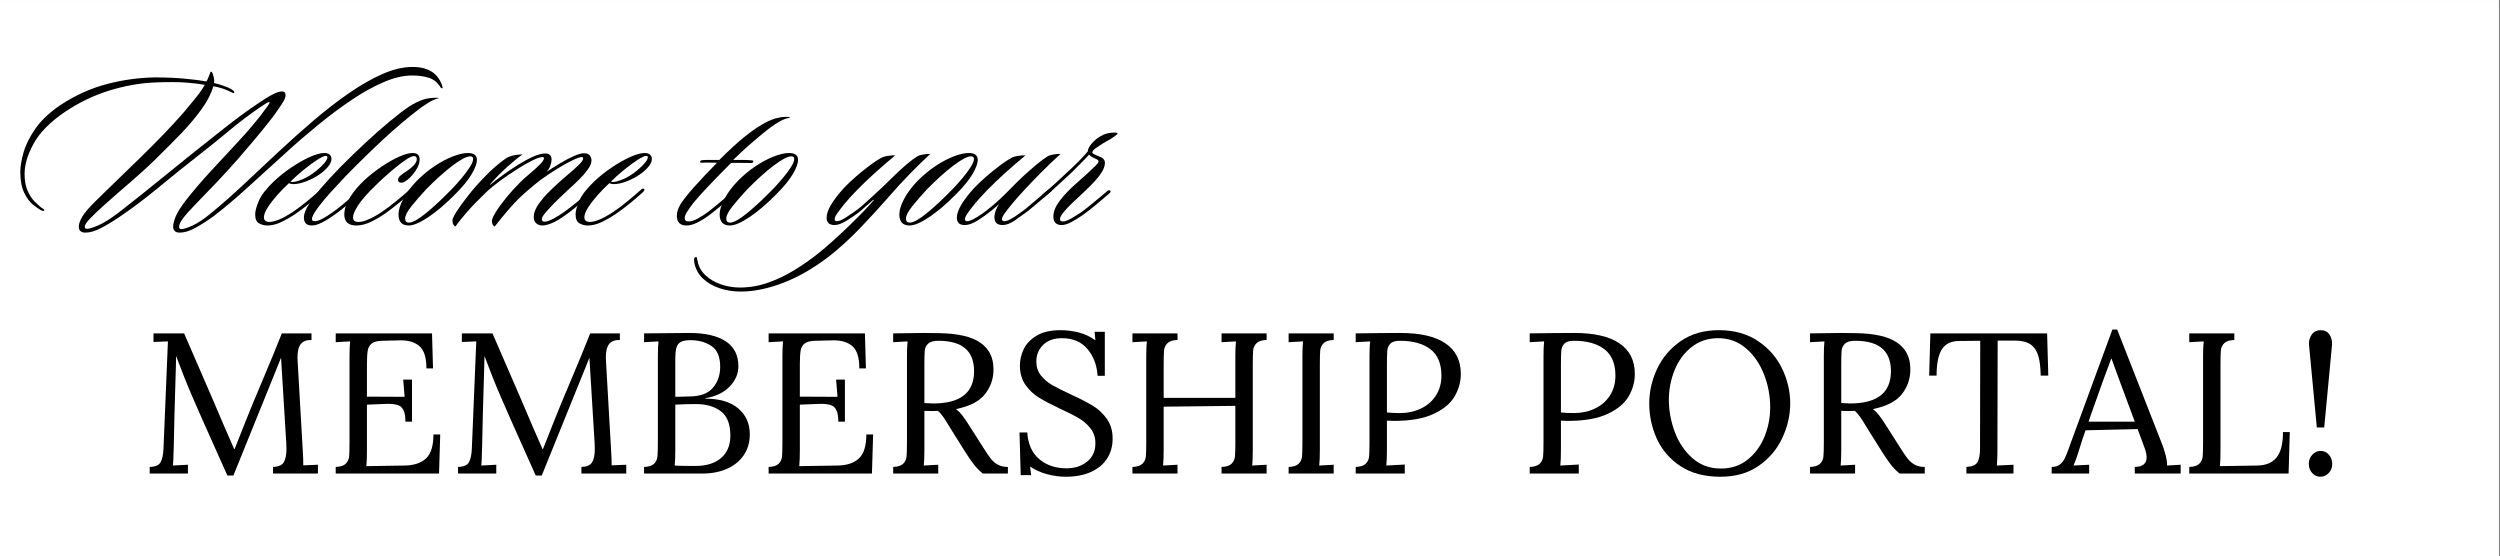 <?xml version="1.0" encoding="UTF-8"?> <svg xmlns="http://www.w3.org/2000/svg" xmlns:xlink="http://www.w3.org/1999/xlink" width="1366" zoomAndPan="magnify" viewBox="0 0 1024.5 228" height="304" preserveAspectRatio="xMidYMid meet" version="1.2"><rect x="0" y="0" width="1024.5" height="228" fill="#808080" stroke="none"/><defs><clipPath id="c0506e1c83"><path d="M 0 0.055 L 1024 0.055 L 1024 227.945 L 0 227.945 Z M 0 0.055 "></path></clipPath><clipPath id="a8a0b169d9"><rect x="0" width="906" y="0" height="106"></rect></clipPath><clipPath id="97861ef362"><rect x="0" width="471" y="0" height="118"></rect></clipPath></defs><g id="c88c963fd4"><g clip-rule="nonzero" clip-path="url(#c0506e1c83)"><path style=" stroke:none;fill-rule:nonzero;fill:#ffffff;fill-opacity:1;" d="M 0 0.055 L 1024 0.055 L 1024 227.945 L 0 227.945 Z M 0 0.055 "></path><path style=" stroke:none;fill-rule:nonzero;fill:#ffffff;fill-opacity:1;" d="M 0 0.055 L 1024 0.055 L 1024 227.945 L 0 227.945 Z M 0 0.055 "></path></g><g transform="matrix(1,0,0,1,57,111)"><g clip-path="url(#a8a0b169d9)"><g style="fill:#000000;fill-opacity:1;"><g transform="translate(0.734, 83.057)"><path style="stroke:none" d="M 30.859 -9.438 C 26.703 -18.688 23.473 -25.977 21.172 -31.312 C 18.867 -36.645 16.625 -42.266 14.438 -48.172 L 14.359 -44.562 C 13.867 -28.531 13.566 -17.094 13.453 -10.25 C 13.453 -9.438 13.426 -8.836 13.375 -8.453 C 13.375 -6.586 13.289 -4.863 13.125 -3.281 L 19.281 -3.609 L 19.281 0 L 3.609 0 L 3.609 -2.703 C 5.91 -2.766 7.398 -3.41 8.078 -4.641 C 8.766 -5.867 9.16 -7.738 9.266 -10.25 L 11.078 -54.156 L 5.172 -53.922 L 5.172 -57.438 L 17.719 -57.438 L 28.891 -31.672 C 32.93 -22.148 36.047 -14.93 38.234 -10.016 L 38.406 -10.016 C 39.062 -11.648 40.457 -15.176 42.594 -20.594 C 44.664 -25.844 47.047 -31.613 49.734 -37.906 C 52.848 -45.238 55.523 -51.75 57.766 -57.438 L 69.922 -57.438 L 69.922 -54.734 C 67.953 -54.785 66.5 -54.25 65.562 -53.125 C 64.633 -52.008 64.172 -50.113 64.172 -47.438 L 64.25 -45.797 L 66.391 -8.453 C 66.492 -7.191 66.547 -5.492 66.547 -3.359 L 72.547 -3.609 L 72.547 0 L 54.156 0 L 54.156 -2.703 C 56.289 -2.766 57.738 -3.379 58.5 -4.547 C 59.27 -5.723 59.656 -7.57 59.656 -10.094 C 59.656 -11.133 59.629 -11.926 59.578 -12.469 L 57.438 -47.438 C 57.332 -47.156 57.18 -46.797 56.984 -46.359 C 56.797 -45.922 56.594 -45.406 56.375 -44.812 L 37.906 0.828 L 35.453 0.828 Z M 30.859 -9.438 "></path></g></g><g style="fill:#000000;fill-opacity:1;"><g transform="translate(76.06, 83.057)"><path style="stroke:none" d="M 4.516 -2.703 C 6.43 -2.766 7.797 -3.203 8.609 -4.016 C 9.43 -4.836 9.895 -5.805 10 -6.922 C 10.113 -8.047 10.172 -10.004 10.172 -12.797 L 10.172 -48.25 C 10.172 -50.551 10.254 -52.52 10.422 -54.156 L 4.516 -53.828 L 4.516 -57.438 L 43.984 -57.438 L 44.391 -43.078 L 41.688 -43.078 C 41.688 -47.566 40.711 -50.629 38.766 -52.266 C 36.828 -53.91 34.109 -54.68 30.609 -54.578 L 23.547 -54.406 C 21.578 -54.352 20.156 -53.984 19.281 -53.297 C 18.406 -52.617 17.859 -51.66 17.641 -50.422 C 17.422 -49.191 17.312 -47.266 17.312 -44.641 L 17.312 -31.516 L 32.75 -31.438 L 32.172 -38.484 L 35.781 -38.484 L 35.781 -21.25 L 33.078 -21.25 C 33.078 -23.281 32.828 -24.828 32.328 -25.891 C 31.836 -26.953 31.086 -27.66 30.078 -28.016 C 29.066 -28.379 27.656 -28.562 25.844 -28.562 L 23.312 -28.469 L 17.312 -28.234 L 17.312 -9.438 C 17.312 -6.594 17.227 -4.457 17.062 -3.031 L 32.75 -3.281 C 36.57 -3.332 39.492 -4.301 41.516 -6.188 C 43.547 -8.082 44.562 -11.352 44.562 -16 L 47.344 -16 L 46.859 0 L 4.516 0 Z M 4.516 -2.703 "></path></g></g><g style="fill:#000000;fill-opacity:1;"><g transform="translate(127.099, 83.057)"><path style="stroke:none" d="M 30.859 -9.438 C 26.703 -18.688 23.473 -25.977 21.172 -31.312 C 18.867 -36.645 16.625 -42.266 14.438 -48.172 L 14.359 -44.562 C 13.867 -28.531 13.566 -17.094 13.453 -10.25 C 13.453 -9.438 13.426 -8.836 13.375 -8.453 C 13.375 -6.586 13.289 -4.863 13.125 -3.281 L 19.281 -3.609 L 19.281 0 L 3.609 0 L 3.609 -2.703 C 5.91 -2.766 7.398 -3.41 8.078 -4.641 C 8.766 -5.867 9.16 -7.738 9.266 -10.25 L 11.078 -54.156 L 5.172 -53.922 L 5.172 -57.438 L 17.719 -57.438 L 28.891 -31.672 C 32.93 -22.148 36.047 -14.93 38.234 -10.016 L 38.406 -10.016 C 39.062 -11.648 40.457 -15.176 42.594 -20.594 C 44.664 -25.844 47.047 -31.613 49.734 -37.906 C 52.848 -45.238 55.523 -51.75 57.766 -57.438 L 69.922 -57.438 L 69.922 -54.734 C 67.953 -54.785 66.5 -54.25 65.562 -53.125 C 64.633 -52.008 64.172 -50.113 64.172 -47.438 L 64.25 -45.797 L 66.391 -8.453 C 66.492 -7.191 66.547 -5.492 66.547 -3.359 L 72.547 -3.609 L 72.547 0 L 54.156 0 L 54.156 -2.703 C 56.289 -2.766 57.738 -3.379 58.5 -4.547 C 59.27 -5.723 59.656 -7.57 59.656 -10.094 C 59.656 -11.133 59.629 -11.926 59.578 -12.469 L 57.438 -47.438 C 57.332 -47.156 57.18 -46.797 56.984 -46.359 C 56.797 -45.922 56.594 -45.406 56.375 -44.812 L 37.906 0.828 L 35.453 0.828 Z M 30.859 -9.438 "></path></g></g><g style="fill:#000000;fill-opacity:1;"><g transform="translate(202.426, 83.057)"><path style="stroke:none" d="M 4.516 -2.703 C 6.43 -2.766 7.797 -3.203 8.609 -4.016 C 9.43 -4.836 9.895 -5.836 10 -7.016 C 10.113 -8.191 10.172 -10.258 10.172 -13.219 L 10.172 -47.672 C 10.172 -50.629 10.254 -52.789 10.422 -54.156 L 4.516 -53.828 L 4.516 -57.438 C 12.504 -57.551 18.688 -57.609 23.062 -57.609 C 29.52 -57.609 34.484 -56.473 37.953 -54.203 C 41.43 -51.93 43.172 -48.5 43.172 -43.906 C 43.172 -40.945 42.004 -38.223 39.672 -35.734 C 37.348 -33.242 34 -31.617 29.625 -30.859 L 29.625 -30.688 C 35.477 -30.688 39.977 -29.348 43.125 -26.672 C 46.27 -23.992 47.844 -20.461 47.844 -16.078 C 47.844 -12.797 47.008 -9.938 45.344 -7.5 C 43.676 -5.07 41.379 -3.211 38.453 -1.922 C 35.523 -0.641 32.195 0 28.469 0 L 4.516 0 Z M 23.312 -31.594 C 27.625 -31.645 30.766 -32.832 32.734 -35.156 C 34.711 -37.488 35.703 -40.348 35.703 -43.734 C 35.703 -47.836 34.508 -50.68 32.125 -52.266 C 29.75 -53.859 26.863 -54.656 23.469 -54.656 C 21.719 -54.656 20.406 -54.406 19.531 -53.906 C 18.656 -53.414 18.066 -52.625 17.766 -51.531 C 17.461 -50.438 17.312 -48.82 17.312 -46.688 L 17.312 -31.438 Z M 25.766 -3.125 C 30.086 -3.125 33.52 -4.203 36.062 -6.359 C 38.602 -8.516 39.875 -11.594 39.875 -15.594 C 39.875 -20.238 38.578 -23.547 35.984 -25.516 C 33.391 -27.484 29.984 -28.469 25.766 -28.469 C 22.754 -28.469 19.938 -28.391 17.312 -28.234 L 17.312 -9.688 C 17.312 -6.844 17.227 -4.707 17.062 -3.281 C 18.102 -3.176 20.078 -3.125 22.984 -3.125 Z M 25.766 -3.125 "></path></g></g><g style="fill:#000000;fill-opacity:1;"><g transform="translate(253.464, 83.057)"><path style="stroke:none" d="M 4.516 -2.703 C 6.43 -2.766 7.797 -3.203 8.609 -4.016 C 9.43 -4.836 9.895 -5.805 10 -6.922 C 10.113 -8.047 10.172 -10.004 10.172 -12.797 L 10.172 -48.25 C 10.172 -50.551 10.254 -52.52 10.422 -54.156 L 4.516 -53.828 L 4.516 -57.438 L 43.984 -57.438 L 44.391 -43.078 L 41.688 -43.078 C 41.688 -47.566 40.711 -50.629 38.766 -52.266 C 36.828 -53.91 34.109 -54.68 30.609 -54.578 L 23.547 -54.406 C 21.578 -54.352 20.156 -53.984 19.281 -53.297 C 18.406 -52.617 17.859 -51.66 17.641 -50.422 C 17.422 -49.191 17.312 -47.266 17.312 -44.641 L 17.312 -31.516 L 32.75 -31.438 L 32.172 -38.484 L 35.781 -38.484 L 35.781 -21.25 L 33.078 -21.25 C 33.078 -23.281 32.828 -24.828 32.328 -25.891 C 31.836 -26.953 31.086 -27.66 30.078 -28.016 C 29.066 -28.379 27.656 -28.562 25.844 -28.562 L 23.312 -28.469 L 17.312 -28.234 L 17.312 -9.438 C 17.312 -6.594 17.227 -4.457 17.062 -3.031 L 32.75 -3.281 C 36.57 -3.332 39.492 -4.301 41.516 -6.188 C 43.547 -8.082 44.562 -11.352 44.562 -16 L 47.344 -16 L 46.859 0 L 4.516 0 Z M 4.516 -2.703 "></path></g></g><g style="fill:#000000;fill-opacity:1;"><g transform="translate(304.503, 83.057)"><path style="stroke:none" d="M 4.516 -2.703 C 6.43 -2.766 7.797 -3.203 8.609 -4.016 C 9.43 -4.836 9.895 -5.805 10 -6.922 C 10.113 -8.047 10.172 -10.004 10.172 -12.797 L 10.172 -48.25 C 10.172 -50.551 10.254 -52.52 10.422 -54.156 L 4.516 -53.828 L 4.516 -57.438 C 10.203 -57.551 14.492 -57.609 17.391 -57.609 C 20.023 -57.609 22 -57.582 23.312 -57.531 C 31.02 -57.414 36.664 -56.113 40.25 -53.625 C 43.832 -51.133 45.625 -47.539 45.625 -42.844 C 45.676 -39.062 44.551 -35.664 42.25 -32.656 C 39.957 -29.645 35.969 -27.566 30.281 -26.422 C 31.207 -25.711 32.051 -24.863 32.812 -23.875 C 33.582 -22.895 34.625 -21.363 35.938 -19.281 L 41.531 -10.5 C 42.727 -8.582 43.723 -7.117 44.516 -6.109 C 45.305 -5.098 46.266 -4.273 47.391 -3.641 C 48.516 -3.016 49.895 -2.703 51.531 -2.703 L 51.531 0 L 41.203 0 C 39.723 -1.258 38.473 -2.555 37.453 -3.891 C 36.441 -5.234 35.254 -6.973 33.891 -9.109 L 28.391 -17.891 L 27.328 -19.609 C 26.453 -21.086 25.688 -22.289 25.031 -23.219 C 24.375 -24.156 23.66 -24.977 22.891 -25.688 C 22.398 -25.633 21.633 -25.609 20.594 -25.609 C 19.113 -25.609 18.02 -25.633 17.312 -25.688 L 17.312 -9.766 C 17.312 -6.867 17.227 -4.707 17.062 -3.281 L 22.984 -3.609 L 22.984 0 L 4.516 0 Z M 20.922 -28.719 C 32.086 -28.719 37.672 -33.125 37.672 -41.938 C 37.672 -46.094 36.461 -49.207 34.047 -51.281 C 31.641 -53.363 27.953 -54.406 22.984 -54.406 C 21.066 -54.406 19.695 -54.02 18.875 -53.25 C 18.051 -52.488 17.582 -51.562 17.469 -50.469 C 17.363 -49.375 17.312 -47.43 17.312 -44.641 L 17.312 -28.891 C 18.957 -28.773 20.16 -28.719 20.922 -28.719 Z M 20.922 -28.719 "></path></g></g><g style="fill:#000000;fill-opacity:1;"><g transform="translate(356.033, 83.057)"><path style="stroke:none" d="M 23.719 1.312 C 21.145 1.312 18.555 0.953 15.953 0.234 C 13.359 -0.473 11.078 -1.508 9.109 -2.875 L 9.516 0.656 L 5.25 0.656 L 4.766 -16.828 L 7.953 -16.828 C 8.234 -12.117 9.848 -8.492 12.797 -5.953 C 15.754 -3.41 19.504 -2.141 24.047 -2.141 C 27.379 -2.141 30.18 -3.051 32.453 -4.875 C 34.723 -6.707 35.859 -9.211 35.859 -12.391 C 35.859 -14.742 35.211 -16.754 33.922 -18.422 C 32.641 -20.086 31.055 -21.484 29.172 -22.609 C 27.285 -23.734 24.727 -25.031 21.5 -26.5 C 17.832 -28.25 14.914 -29.781 12.75 -31.094 C 10.594 -32.414 8.75 -34.156 7.219 -36.312 C 5.688 -38.469 4.922 -41.133 4.922 -44.312 C 4.922 -46.5 5.426 -48.688 6.438 -50.875 C 7.445 -53.062 9.195 -54.922 11.688 -56.453 C 14.176 -57.984 17.473 -58.75 21.578 -58.75 C 24.047 -58.75 26.523 -58.438 29.016 -57.812 C 31.504 -57.188 33.785 -56.109 35.859 -54.578 L 35.531 -58.094 L 39.719 -58.094 L 39.719 -40.047 L 36.766 -40.047 C 36.492 -44.367 35.113 -48.02 32.625 -51 C 30.133 -53.977 26.645 -55.469 22.156 -55.469 C 18.875 -55.469 16.301 -54.551 14.438 -52.719 C 12.582 -50.883 11.656 -48.602 11.656 -45.875 C 11.656 -43.688 12.281 -41.797 13.531 -40.203 C 14.789 -38.617 16.32 -37.305 18.125 -36.266 C 19.938 -35.234 22.484 -33.953 25.766 -32.422 C 29.484 -30.723 32.477 -29.188 34.75 -27.812 C 37.02 -26.445 38.945 -24.656 40.531 -22.438 C 42.125 -20.227 42.922 -17.508 42.922 -14.281 C 42.922 -11.219 42.164 -8.508 40.656 -6.156 C 39.156 -3.801 36.953 -1.969 34.047 -0.656 C 31.148 0.656 27.707 1.312 23.719 1.312 Z M 23.719 1.312 "></path></g></g><g style="fill:#000000;fill-opacity:1;"><g transform="translate(402.559, 83.057)"><path style="stroke:none" d="M 4.516 -2.703 C 6.43 -2.766 7.797 -3.203 8.609 -4.016 C 9.43 -4.836 9.895 -5.805 10 -6.922 C 10.113 -8.047 10.172 -10.004 10.172 -12.797 L 10.172 -48.25 C 10.172 -50.551 10.254 -52.52 10.422 -54.156 L 4.516 -53.828 L 4.516 -57.438 L 22.984 -57.438 L 22.984 -54.734 C 21.066 -54.68 19.695 -54.242 18.875 -53.422 C 18.051 -52.598 17.582 -51.625 17.469 -50.5 C 17.363 -49.383 17.312 -47.43 17.312 -44.641 L 17.312 -31.016 L 46.688 -31.016 L 46.688 -48.25 C 46.688 -50.551 46.77 -52.52 46.938 -54.156 L 41.031 -53.828 L 41.031 -57.438 L 59.5 -57.438 L 59.5 -54.734 C 57.582 -54.68 56.211 -54.242 55.391 -53.422 C 54.566 -52.598 54.098 -51.625 53.984 -50.5 C 53.879 -49.383 53.828 -47.43 53.828 -44.641 L 53.828 -9.766 C 53.828 -6.867 53.75 -4.707 53.594 -3.281 L 59.5 -3.609 L 59.5 0 L 41.031 0 L 41.031 -2.703 C 42.945 -2.766 44.312 -3.203 45.125 -4.016 C 45.945 -4.836 46.41 -5.805 46.516 -6.922 C 46.629 -8.047 46.688 -10.004 46.688 -12.797 L 46.688 -27.734 L 17.312 -27.406 L 17.312 -9.766 C 17.312 -6.867 17.227 -4.707 17.062 -3.281 L 22.984 -3.609 L 22.984 0 L 4.516 0 Z M 4.516 -2.703 "></path></g></g><g style="fill:#000000;fill-opacity:1;"><g transform="translate(466.562, 83.057)"><path style="stroke:none" d="M 4.516 -2.703 C 6.43 -2.766 7.797 -3.203 8.609 -4.016 C 9.43 -4.836 9.895 -5.805 10 -6.922 C 10.113 -8.047 10.172 -10.004 10.172 -12.797 L 10.172 -48.25 C 10.172 -50.551 10.254 -52.52 10.422 -54.156 L 4.516 -53.828 L 4.516 -57.438 L 22.984 -57.438 L 22.984 -54.734 C 21.066 -54.68 19.695 -54.242 18.875 -53.422 C 18.051 -52.598 17.582 -51.625 17.469 -50.5 C 17.363 -49.383 17.312 -47.43 17.312 -44.641 L 17.312 -9.766 C 17.312 -6.867 17.227 -4.707 17.062 -3.281 L 22.984 -3.609 L 22.984 0 L 4.516 0 Z M 4.516 -2.703 "></path></g></g><g style="fill:#000000;fill-opacity:1;"><g transform="translate(494.051, 83.057)"><path style="stroke:none" d="M 4.516 -2.703 C 6.43 -2.766 7.797 -3.203 8.609 -4.016 C 9.43 -4.836 9.895 -5.805 10 -6.922 C 10.113 -8.047 10.172 -10.004 10.172 -12.797 L 10.172 -48.25 C 10.172 -50.551 10.254 -52.52 10.422 -54.156 L 4.516 -53.828 L 4.516 -57.438 C 12.172 -57.551 18.27 -57.609 22.812 -57.609 C 30.969 -57.609 37.133 -56.188 41.312 -53.344 C 45.5 -50.5 47.594 -46.312 47.594 -40.781 C 47.594 -37.613 46.758 -34.578 45.094 -31.672 C 43.426 -28.773 40.551 -26.367 36.469 -24.453 C 32.395 -22.535 26.992 -21.578 20.266 -21.578 C 19.004 -21.578 18.02 -21.609 17.312 -21.672 L 17.312 -9.766 C 17.312 -6.867 17.227 -4.707 17.062 -3.281 L 24.625 -3.688 L 24.625 0 L 4.516 0 Z M 22.656 -24.781 C 25.77 -24.781 28.625 -25.395 31.219 -26.625 C 33.82 -27.852 35.875 -29.629 37.375 -31.953 C 38.883 -34.285 39.641 -37.008 39.641 -40.125 C 39.641 -45.051 38.133 -48.66 35.125 -50.953 C 32.113 -53.254 27.957 -54.406 22.656 -54.406 C 20.789 -54.406 19.488 -54.02 18.75 -53.25 C 18.008 -52.488 17.582 -51.57 17.469 -50.5 C 17.363 -49.438 17.312 -47.484 17.312 -44.641 L 17.312 -25.031 C 18.676 -24.863 20.457 -24.781 22.656 -24.781 Z M 22.656 -24.781 "></path></g></g><g style="fill:#000000;fill-opacity:1;"><g transform="translate(543.776, 83.057)"><path style="stroke:none" d=""></path></g></g><g style="fill:#000000;fill-opacity:1;"><g transform="translate(565.357, 83.057)"><path style="stroke:none" d="M 4.516 -2.703 C 6.43 -2.766 7.797 -3.203 8.609 -4.016 C 9.43 -4.836 9.895 -5.805 10 -6.922 C 10.113 -8.047 10.172 -10.004 10.172 -12.797 L 10.172 -48.25 C 10.172 -50.551 10.254 -52.52 10.422 -54.156 L 4.516 -53.828 L 4.516 -57.438 C 12.172 -57.551 18.27 -57.609 22.812 -57.609 C 30.969 -57.609 37.133 -56.188 41.312 -53.344 C 45.5 -50.5 47.594 -46.312 47.594 -40.781 C 47.594 -37.613 46.758 -34.578 45.094 -31.672 C 43.426 -28.773 40.551 -26.367 36.469 -24.453 C 32.395 -22.535 26.992 -21.578 20.266 -21.578 C 19.004 -21.578 18.02 -21.609 17.312 -21.672 L 17.312 -9.766 C 17.312 -6.867 17.227 -4.707 17.062 -3.281 L 24.625 -3.688 L 24.625 0 L 4.516 0 Z M 22.656 -24.781 C 25.77 -24.781 28.625 -25.395 31.219 -26.625 C 33.82 -27.852 35.875 -29.629 37.375 -31.953 C 38.883 -34.285 39.641 -37.008 39.641 -40.125 C 39.641 -45.051 38.133 -48.66 35.125 -50.953 C 32.113 -53.254 27.957 -54.406 22.656 -54.406 C 20.789 -54.406 19.488 -54.02 18.75 -53.25 C 18.008 -52.488 17.582 -51.57 17.469 -50.5 C 17.363 -49.438 17.312 -47.484 17.312 -44.641 L 17.312 -25.031 C 18.676 -24.863 20.457 -24.781 22.656 -24.781 Z M 22.656 -24.781 "></path></g></g><g style="fill:#000000;fill-opacity:1;"><g transform="translate(615.082, 83.057)"><path style="stroke:none" d="M 32.984 1.312 C 26.422 1.312 20.953 -0.133 16.578 -3.031 C 12.203 -5.938 8.973 -9.672 6.891 -14.234 C 4.816 -18.805 3.781 -23.633 3.781 -28.719 C 3.781 -33.594 4.859 -38.328 7.016 -42.922 C 9.172 -47.516 12.395 -51.301 16.688 -54.281 C 20.988 -57.258 26.203 -58.75 32.328 -58.75 C 38.617 -58.75 43.969 -57.258 48.375 -54.281 C 52.781 -51.301 56.078 -47.516 58.266 -42.922 C 60.453 -38.328 61.547 -33.594 61.547 -28.719 C 61.547 -23.906 60.461 -19.188 58.297 -14.562 C 56.141 -9.938 52.914 -6.133 48.625 -3.156 C 44.332 -0.176 39.117 1.312 32.984 1.312 Z M 33.156 -2.047 C 37.414 -2.047 41.062 -3.266 44.094 -5.703 C 47.133 -8.141 49.438 -11.27 51 -15.094 C 52.562 -18.926 53.344 -22.945 53.344 -27.156 C 53.344 -31.812 52.492 -36.312 50.797 -40.656 C 49.098 -45.008 46.633 -48.566 43.406 -51.328 C 40.176 -54.086 36.406 -55.469 32.094 -55.469 C 27.82 -55.469 24.156 -54.25 21.094 -51.812 C 18.031 -49.383 15.719 -46.227 14.156 -42.344 C 12.594 -38.457 11.812 -34.41 11.812 -30.203 C 11.812 -25.879 12.602 -21.539 14.188 -17.188 C 15.781 -12.844 18.191 -9.234 21.422 -6.359 C 24.648 -3.484 28.562 -2.047 33.156 -2.047 Z M 33.156 -2.047 "></path></g></g><g style="fill:#000000;fill-opacity:1;"><g transform="translate(680.234, 83.057)"><path style="stroke:none" d="M 4.516 -2.703 C 6.43 -2.766 7.797 -3.203 8.609 -4.016 C 9.43 -4.836 9.895 -5.805 10 -6.922 C 10.113 -8.047 10.172 -10.004 10.172 -12.797 L 10.172 -48.25 C 10.172 -50.551 10.254 -52.52 10.422 -54.156 L 4.516 -53.828 L 4.516 -57.438 C 10.203 -57.551 14.492 -57.609 17.391 -57.609 C 20.023 -57.609 22 -57.582 23.312 -57.531 C 31.02 -57.414 36.664 -56.113 40.25 -53.625 C 43.832 -51.133 45.625 -47.539 45.625 -42.844 C 45.676 -39.062 44.551 -35.664 42.25 -32.656 C 39.957 -29.645 35.969 -27.566 30.281 -26.422 C 31.207 -25.711 32.051 -24.863 32.812 -23.875 C 33.582 -22.895 34.625 -21.363 35.938 -19.281 L 41.531 -10.5 C 42.727 -8.582 43.723 -7.117 44.516 -6.109 C 45.305 -5.098 46.266 -4.273 47.391 -3.641 C 48.516 -3.016 49.895 -2.703 51.531 -2.703 L 51.531 0 L 41.203 0 C 39.723 -1.258 38.473 -2.555 37.453 -3.891 C 36.441 -5.234 35.254 -6.973 33.891 -9.109 L 28.391 -17.891 L 27.328 -19.609 C 26.453 -21.086 25.688 -22.289 25.031 -23.219 C 24.375 -24.156 23.66 -24.977 22.891 -25.688 C 22.398 -25.633 21.633 -25.609 20.594 -25.609 C 19.113 -25.609 18.02 -25.633 17.312 -25.688 L 17.312 -9.766 C 17.312 -6.867 17.227 -4.707 17.062 -3.281 L 22.984 -3.609 L 22.984 0 L 4.516 0 Z M 20.922 -28.719 C 32.086 -28.719 37.672 -33.125 37.672 -41.938 C 37.672 -46.094 36.461 -49.207 34.047 -51.281 C 31.641 -53.363 27.953 -54.406 22.984 -54.406 C 21.066 -54.406 19.695 -54.02 18.875 -53.25 C 18.051 -52.488 17.582 -51.562 17.469 -50.469 C 17.363 -49.375 17.312 -47.43 17.312 -44.641 L 17.312 -28.891 C 18.957 -28.773 20.16 -28.719 20.922 -28.719 Z M 20.922 -28.719 "></path></g></g><g style="fill:#000000;fill-opacity:1;"><g transform="translate(731.765, 83.057)"><path style="stroke:none" d="M 17.062 -2.703 C 19.414 -2.816 20.938 -3.473 21.625 -4.672 C 22.312 -5.879 22.656 -7.738 22.656 -10.25 L 22.656 -12.797 L 22.734 -54.406 L 14.281 -54.328 C 10.883 -54.328 8.461 -53.191 7.016 -50.922 C 5.566 -48.648 4.844 -45.051 4.844 -40.125 L 1.812 -40.125 L 2.297 -57.438 L 50.141 -57.438 L 50.625 -40.125 L 47.516 -40.125 C 47.461 -43.57 47.117 -46.32 46.484 -48.375 C 45.859 -50.426 44.789 -51.957 43.281 -52.969 C 41.781 -53.977 39.633 -54.484 36.844 -54.484 L 29.875 -54.484 L 29.781 -9.766 C 29.781 -6.867 29.703 -4.707 29.547 -3.281 L 36.359 -3.609 L 36.359 0 L 17.062 0 Z M 17.062 -2.703 "></path></g></g><g style="fill:#000000;fill-opacity:1;"><g transform="translate(784.28, 83.057)"><path style="stroke:none" d="M -0.5 -2.703 C 0.875 -2.703 1.969 -3.016 2.781 -3.641 C 3.602 -4.273 4.273 -5.098 4.797 -6.109 C 5.316 -7.117 5.93 -8.641 6.641 -10.672 L 7.469 -12.969 L 24.375 -59 L 26.344 -59 L 44.641 -12.312 C 45.242 -10.832 45.766 -9.227 46.203 -7.5 C 46.641 -5.781 46.832 -4.375 46.781 -3.281 L 52.359 -3.609 L 52.359 0 L 33.562 0 L 33.562 -2.703 C 36.789 -2.766 38.406 -4.078 38.406 -6.641 C 38.406 -7.68 38.129 -8.969 37.578 -10.5 L 34.719 -18.219 L 13.375 -17.719 C 12.551 -15.477 11.594 -12.551 10.5 -8.938 C 9.957 -7.133 9.273 -5.25 8.453 -3.281 L 14.859 -3.609 L 14.859 0 L -0.5 0 Z M 33.562 -21.25 L 27.734 -36.922 L 24.047 -47.016 L 23.875 -47.016 L 20.438 -37.75 L 16 -25.281 L 14.609 -21.25 Z M 33.562 -21.25 "></path></g></g><g style="fill:#000000;fill-opacity:1;"><g transform="translate(835.647, 83.057)"><path style="stroke:none" d="M 4.516 -2.703 C 6.43 -2.766 7.797 -3.203 8.609 -4.016 C 9.43 -4.836 9.895 -5.805 10 -6.922 C 10.113 -8.047 10.172 -10.004 10.172 -12.797 L 10.172 -48.25 C 10.172 -50.551 10.254 -52.52 10.422 -54.156 L 4.516 -53.828 L 4.516 -57.438 L 22.984 -57.438 L 22.984 -54.734 C 21.066 -54.68 19.695 -54.242 18.875 -53.422 C 18.051 -52.598 17.582 -51.625 17.469 -50.5 C 17.363 -49.383 17.312 -47.43 17.312 -44.641 L 17.312 -9.438 C 17.312 -6.594 17.227 -4.457 17.062 -3.031 L 32.422 -3.281 C 35.922 -3.332 38.547 -4.438 40.297 -6.594 C 42.047 -8.758 42.922 -12.223 42.922 -16.984 L 45.703 -16.984 L 45.219 0 L 4.516 0 Z M 4.516 -2.703 "></path></g></g><g style="fill:#000000;fill-opacity:1;"><g transform="translate(883.075, 83.057)"><path style="stroke:none" d="M 6.156 -52.766 C 6.039 -54.297 6.406 -55.676 7.25 -56.906 C 8.102 -58.133 9.328 -58.75 10.922 -58.75 C 12.555 -58.75 13.77 -58.145 14.562 -56.938 C 15.352 -55.738 15.695 -54.348 15.594 -52.766 L 12.391 -18.875 L 9.359 -18.875 Z M 10.828 1.312 C 9.516 1.312 8.395 0.805 7.469 -0.203 C 6.539 -1.211 6.078 -2.457 6.078 -3.938 C 6.078 -5.414 6.551 -6.672 7.5 -7.703 C 8.457 -8.742 9.598 -9.266 10.922 -9.266 C 12.285 -9.266 13.414 -8.742 14.312 -7.703 C 15.219 -6.672 15.672 -5.414 15.672 -3.938 C 15.672 -2.457 15.191 -1.211 14.234 -0.203 C 13.273 0.805 12.141 1.312 10.828 1.312 Z M 10.828 1.312 "></path></g></g></g></g><g transform="matrix(1,0,0,1,3,14)"><g clip-path="url(#97861ef362)"><g style="fill:#000000;fill-opacity:1;"><g transform="translate(1.917, 77.531)"><path style="stroke:none" d="M 59.219 -57.766 C 52.988 -57.566 46.625 -56.477 40.125 -54.5 C 33.633 -52.52 27.5 -49.582 21.719 -45.688 C 15.613 -41.531 11.328 -37.191 8.859 -32.672 C 6.391 -28.16 5.156 -24.055 5.156 -20.359 C 5.156 -17.566 5.562 -15.242 6.375 -13.391 C 7.188 -11.547 8.145 -10.07 9.25 -8.969 C 10.352 -7.863 11.328 -6.984 12.172 -6.328 C 12.43 -6.203 12.691 -6.039 12.953 -5.844 C 13.211 -5.645 13.312 -5.484 13.25 -5.359 C 13.188 -5.16 13.023 -5.078 12.766 -5.109 C 12.504 -5.141 12.211 -5.223 11.891 -5.359 C 11.047 -5.816 9.941 -6.594 8.578 -7.688 C 7.211 -8.789 6.008 -10.43 4.969 -12.609 C 3.926 -14.785 3.406 -17.629 3.406 -21.141 C 3.406 -23.348 3.859 -26.023 4.766 -29.172 C 5.68 -32.316 7.336 -35.594 9.734 -39 C 12.141 -42.414 15.582 -45.617 20.062 -48.609 C 25.969 -52.504 32.234 -55.328 38.859 -57.078 C 45.484 -58.828 52.141 -59.738 58.828 -59.812 C 63.18 -59.812 67.238 -59.629 71 -59.266 C 74.77 -58.91 77.66 -58.539 79.672 -58.156 C 80.004 -58.676 80.25 -59.16 80.406 -59.609 C 80.57 -60.066 80.785 -60.617 81.047 -61.266 C 81.172 -61.848 81.363 -62.141 81.625 -62.141 C 81.883 -62.141 82.113 -61.816 82.312 -61.172 C 82.438 -60.848 82.578 -60.328 82.734 -59.609 C 82.898 -58.898 82.922 -58.188 82.797 -57.469 C 83.898 -57.27 85.227 -56.895 86.781 -56.344 C 88.344 -55.789 89.445 -55.289 90.094 -54.844 C 91.008 -54.258 91.305 -53.77 90.984 -53.375 C 90.91 -53.312 90.742 -53.344 90.484 -53.469 C 90.223 -53.602 89.867 -53.77 89.422 -53.969 C 87.535 -54.938 85.227 -55.68 82.5 -56.203 C 82.113 -54.773 81.5 -53.234 80.656 -51.578 C 79.812 -49.922 78.836 -48.348 77.734 -46.859 C 75.203 -43.348 72.375 -39.984 69.25 -36.766 C 66.133 -33.555 62.66 -30.066 58.828 -26.297 C 55.648 -23.18 52.145 -19.984 48.312 -16.703 C 44.477 -13.422 40.941 -10.32 37.703 -7.406 C 35.234 -5.195 33.301 -3.359 31.906 -1.891 C 30.508 -0.43 29.812 0.688 29.812 1.469 C 29.812 1.977 30.133 2.234 30.781 2.234 C 31.625 2.234 33.148 1.766 35.359 0.828 C 37.566 -0.109 40.457 -1.941 44.031 -4.672 C 46.883 -6.879 50 -9.332 53.375 -12.031 C 56.75 -14.727 60.223 -17.535 63.797 -20.453 C 67.367 -23.379 70.91 -26.238 74.422 -29.031 C 79.223 -32.863 83.797 -36.484 88.141 -39.891 C 92.492 -43.297 96.656 -46.332 100.625 -49 C 101.469 -49.582 102.52 -50.281 103.781 -51.094 C 105.051 -51.906 106.301 -52.602 107.531 -53.188 C 108.77 -53.77 109.812 -54.062 110.656 -54.062 C 111.625 -54.062 112.109 -53.539 112.109 -52.5 C 112.109 -51.852 111.832 -51.039 111.281 -50.062 C 110.727 -49.094 110.031 -48.023 109.188 -46.859 C 108.219 -45.359 106.852 -43.504 105.094 -41.297 C 103.344 -39.086 101.379 -36.688 99.203 -34.094 C 97.023 -31.5 94.801 -28.898 92.531 -26.297 C 89.738 -23.117 86.801 -19.906 83.719 -16.656 C 80.633 -13.406 77.664 -10.32 74.812 -7.406 C 72.664 -5.195 71.07 -3.395 70.031 -2 C 68.988 -0.602 68.469 0.551 68.469 1.469 C 68.469 2.051 68.797 2.344 69.453 2.344 C 70.359 2.344 71.883 1.852 74.031 0.875 C 76.176 -0.094 78.773 -1.848 81.828 -4.391 C 85.785 -7.629 90.133 -11.457 94.875 -15.875 C 99.613 -20.289 104.289 -24.676 108.906 -29.031 C 113.707 -33.508 118.555 -37.844 123.453 -42.031 C 128.359 -46.219 133.195 -49.969 137.969 -53.281 C 142.75 -56.594 147.344 -59.223 151.75 -61.172 C 156.164 -63.117 160.289 -64.094 164.125 -64.094 C 170.688 -64.094 174.781 -61.398 176.406 -56.016 C 176.531 -55.617 176.461 -55.391 176.203 -55.328 C 176.016 -55.328 175.82 -55.457 175.625 -55.719 C 174.383 -57.727 172.789 -59.039 170.844 -59.656 C 168.895 -60.281 166.594 -60.594 163.938 -60.594 C 160.426 -60.594 156.578 -59.695 152.391 -57.906 C 148.203 -56.125 143.832 -53.707 139.281 -50.656 C 134.738 -47.602 130.16 -44.191 125.547 -40.422 C 120.941 -36.66 116.43 -32.766 112.016 -28.734 C 106.555 -23.797 101.391 -19.102 96.516 -14.656 C 91.648 -10.207 87.008 -6.297 82.594 -2.922 C 80 -1.035 77.516 0.551 75.141 1.844 C 72.773 3.145 70.648 3.797 68.766 3.797 C 66.953 3.797 66.047 2.953 66.047 1.266 C 66.047 0.297 66.383 -1.047 67.062 -2.766 C 67.75 -4.492 69.195 -6.785 71.406 -9.641 C 74.258 -13.273 77.504 -17.07 81.141 -21.031 C 84.773 -25 88.18 -28.672 91.359 -32.047 C 94.16 -35.035 96.598 -37.766 98.672 -40.234 C 100.754 -42.703 102.703 -45.203 104.516 -47.734 C 104.773 -48.055 105.035 -48.441 105.297 -48.891 C 105.555 -49.348 105.617 -49.609 105.484 -49.672 C 105.359 -49.805 104.938 -49.66 104.219 -49.234 C 103.508 -48.816 102.633 -48.25 101.594 -47.531 C 97.238 -44.539 93.016 -41.344 88.922 -37.938 C 84.836 -34.531 81.039 -31.461 77.531 -28.734 C 71.301 -23.859 65.457 -19.164 60 -14.656 C 54.539 -10.145 49.312 -6.203 44.312 -2.828 C 41.457 -0.879 38.844 0.707 36.469 1.938 C 34.102 3.176 31.977 3.797 30.094 3.797 C 28.281 3.797 27.375 2.953 27.375 1.266 C 27.375 0.223 27.859 -1.125 28.828 -2.781 C 29.805 -4.438 31.789 -6.723 34.781 -9.641 C 38.281 -13.086 42.055 -16.758 46.109 -20.656 C 50.172 -24.551 53.988 -28.285 57.562 -31.859 C 60.289 -34.578 63.148 -37.547 66.141 -40.766 C 69.129 -43.984 71.727 -46.988 73.938 -49.781 C 75.227 -51.332 76.266 -52.645 77.047 -53.719 C 77.828 -54.789 78.477 -55.812 79 -56.781 C 76.727 -57.176 74.113 -57.484 71.156 -57.703 C 68.195 -57.93 64.219 -57.953 59.219 -57.766 Z M 59.219 -57.766 "></path></g></g><g style="fill:#000000;fill-opacity:1;"><g transform="translate(106.241, 77.531)"><path style="stroke:none" d="M 9.156 -16.469 C 7.531 -14.969 5.938 -13.344 4.375 -11.594 C 2.82 -9.844 1.523 -8.156 0.484 -6.531 C -0.555 -4.906 -1.078 -3.57 -1.078 -2.531 C -1.078 -1.227 -0.328 -0.578 1.172 -0.578 C 2.141 -0.578 3.367 -0.867 4.859 -1.453 C 6.359 -2.047 7.922 -2.859 9.547 -3.891 C 11.879 -5.391 14.164 -7.062 16.406 -8.906 C 18.656 -10.758 20.395 -12.238 21.625 -13.344 C 21.945 -13.664 22.27 -13.926 22.594 -14.125 C 22.914 -14.32 23.176 -14.32 23.375 -14.125 C 23.57 -13.926 23.586 -13.695 23.422 -13.438 C 23.266 -13.176 23.086 -12.953 22.891 -12.766 C 21.266 -11.266 19.508 -9.75 17.625 -8.219 C 15.75 -6.695 13.738 -5.191 11.594 -3.703 C 9.969 -2.598 8.145 -1.555 6.125 -0.578 C 4.113 0.391 2.172 0.875 0.297 0.875 C -0.879 0.875 -2 0.582 -3.062 0 C -4.133 -0.582 -4.672 -1.816 -4.672 -3.703 C -4.672 -5.004 -4.18 -6.82 -3.203 -9.156 C -2.234 -11.488 -0.191 -14.148 2.922 -17.141 C 5.129 -19.223 7.531 -21.141 10.125 -22.891 C 12.727 -24.641 15.242 -26.066 17.672 -27.172 C 20.109 -28.273 22.109 -28.828 23.672 -28.828 C 24.641 -28.828 25.367 -28.598 25.859 -28.141 C 26.348 -27.691 26.594 -27.109 26.594 -26.391 C 26.594 -25.359 26.07 -24.238 25.031 -23.031 C 23.988 -21.832 22.785 -20.781 21.422 -19.875 C 19.867 -18.832 18.117 -17.938 16.172 -17.188 C 14.223 -16.445 12.5 -16.078 11 -16.078 C 10.289 -16.078 9.676 -16.207 9.156 -16.469 Z M 9.844 -17.141 C 10.102 -17.016 10.363 -16.953 10.625 -16.953 C 11.594 -16.953 13 -17.336 14.844 -18.109 C 16.695 -18.891 18.535 -20.031 20.359 -21.531 C 21.723 -22.633 22.828 -23.688 23.672 -24.688 C 24.516 -25.695 24.938 -26.492 24.938 -27.078 C 24.938 -27.461 24.707 -27.656 24.25 -27.656 C 23.602 -27.656 22.398 -27.086 20.641 -25.953 C 18.891 -24.816 17.023 -23.438 15.047 -21.812 C 13.066 -20.195 11.332 -18.641 9.844 -17.141 Z M 9.844 -17.141 "></path></g></g><g style="fill:#000000;fill-opacity:1;"><g transform="translate(126.502, 77.531)"><path style="stroke:none" d="M 50.062 -51.438 C 50.195 -51.438 50.281 -51.414 50.312 -51.375 C 50.344 -51.344 50.258 -51.297 50.062 -51.234 C 48.77 -50.91 47.375 -50.273 45.875 -49.328 C 44.383 -48.391 43.219 -47.598 42.375 -46.953 C 37.438 -43.18 32.516 -39.02 27.609 -34.469 C 22.711 -29.926 17.535 -24.863 12.078 -19.281 C 10.004 -17.07 7.973 -14.879 5.984 -12.703 C 4.004 -10.535 2.367 -8.57 1.078 -6.812 C 0.234 -5.707 -0.43 -4.719 -0.922 -3.844 C -1.41 -2.969 -1.656 -2.27 -1.656 -1.75 C -1.656 -1.164 -1.297 -0.875 -0.578 -0.875 C 1.035 -0.875 3.598 -2.172 7.109 -4.766 C 8.086 -5.422 9.238 -6.301 10.562 -7.406 C 11.895 -8.508 13.211 -9.613 14.516 -10.719 C 15.816 -11.82 16.852 -12.695 17.625 -13.344 C 17.82 -13.477 18.051 -13.656 18.312 -13.875 C 18.57 -14.102 18.832 -14.086 19.094 -13.828 C 19.352 -13.504 19.191 -13.051 18.609 -12.469 C 17.891 -11.82 16.863 -10.945 15.531 -9.844 C 14.207 -8.738 12.828 -7.598 11.391 -6.422 C 9.961 -5.254 8.633 -4.25 7.406 -3.406 C 5.719 -2.176 4.062 -1.156 2.438 -0.344 C 0.812 0.469 -0.551 0.875 -1.656 0.875 C -3.863 0.875 -4.969 -0.227 -4.969 -2.438 C -4.969 -3.863 -4.254 -5.711 -2.828 -7.984 C -1.785 -9.672 -0.195 -11.781 1.938 -14.312 C 4.082 -16.852 6.68 -19.68 9.734 -22.797 C 13.242 -26.367 16.75 -29.773 20.25 -33.016 C 23.758 -36.266 27.055 -39.172 30.141 -41.734 C 33.234 -44.305 35.879 -46.336 38.078 -47.828 C 40.223 -49.191 42.207 -50.164 44.031 -50.75 C 44.812 -51.008 45.703 -51.203 46.703 -51.328 C 47.711 -51.461 48.832 -51.5 50.062 -51.438 Z M 50.062 -51.438 "></path></g></g><g style="fill:#000000;fill-opacity:1;"><g transform="translate(142.769, 77.531)"><path style="stroke:none" d="M 26.203 -26.297 C 26.203 -24.805 25.68 -23.281 24.641 -21.719 C 23.598 -20.164 22.523 -18.93 21.422 -18.016 C 21.098 -17.754 20.691 -17.461 20.203 -17.141 C 19.723 -16.816 19.223 -16.656 18.703 -16.656 C 17.797 -16.656 17.344 -17.047 17.344 -17.828 C 17.344 -18.473 17.727 -19.102 18.5 -19.719 C 19.281 -20.344 20 -20.848 20.656 -21.234 C 23.57 -23.18 25.031 -24.867 25.031 -26.297 C 25.031 -27.141 24.641 -27.562 23.859 -27.562 C 23.211 -27.562 22.254 -27.156 20.984 -26.344 C 19.723 -25.531 18.328 -24.504 16.797 -23.266 C 15.273 -22.035 13.75 -20.738 12.219 -19.375 C 10.695 -18.02 9.352 -16.754 8.188 -15.578 C 4.938 -12.461 2.562 -9.77 1.062 -7.5 C -0.426 -5.227 -1.141 -3.508 -1.078 -2.344 C -1.078 -1.164 -0.359 -0.578 1.078 -0.578 C 2.109 -0.578 3.238 -0.82 4.469 -1.312 C 5.707 -1.801 6.863 -2.352 7.938 -2.969 C 9.008 -3.582 9.867 -4.117 10.516 -4.578 C 12.461 -5.879 14.523 -7.422 16.703 -9.203 C 18.879 -10.992 20.648 -12.504 22.016 -13.734 C 22.598 -14.191 23.051 -14.32 23.375 -14.125 C 23.695 -13.863 23.633 -13.504 23.188 -13.047 C 21.82 -11.816 20.211 -10.438 18.359 -8.906 C 16.504 -7.383 14.703 -5.973 12.953 -4.672 C 11.004 -3.242 8.91 -1.961 6.672 -0.828 C 4.43 0.305 2.305 0.875 0.297 0.875 C -3.016 0.875 -4.672 -0.617 -4.672 -3.609 C -4.672 -5.879 -3.875 -8.266 -2.281 -10.766 C -0.695 -13.266 1.297 -15.617 3.703 -17.828 C 5.91 -19.836 8.25 -21.672 10.719 -23.328 C 13.188 -24.984 15.539 -26.312 17.781 -27.312 C 20.02 -28.32 21.852 -28.828 23.281 -28.828 C 24.383 -28.828 25.145 -28.582 25.562 -28.094 C 25.988 -27.613 26.203 -27.016 26.203 -26.297 Z M 26.203 -26.297 "></path></g></g><g style="fill:#000000;fill-opacity:1;"><g transform="translate(164.588, 77.531)"><path style="stroke:none" d="M 24.156 -28.828 C 26.625 -28.828 27.859 -27.883 27.859 -26 C 27.859 -24.57 27.145 -22.641 25.719 -20.203 C 24.289 -17.773 22.051 -15.035 19 -11.984 C 15.102 -8.023 11.43 -4.891 7.984 -2.578 C 4.547 -0.273 1.852 0.875 -0.094 0.875 C -2.883 0.875 -4.281 -0.648 -4.281 -3.703 C -4.281 -5.453 -3.613 -7.578 -2.281 -10.078 C -0.957 -12.578 0.906 -15.062 3.312 -17.531 C 5.582 -19.801 7.984 -21.781 10.516 -23.469 C 13.047 -25.156 15.516 -26.469 17.922 -27.406 C 20.328 -28.352 22.406 -28.828 24.156 -28.828 Z M 26.297 -26.391 C 26.297 -27.109 25.906 -27.469 25.125 -27.469 C 23.633 -27.469 21.234 -26.219 17.922 -23.719 C 14.609 -21.219 10.941 -17.922 6.922 -13.828 C 4.711 -11.43 2.742 -9.16 1.016 -7.016 C -0.703 -4.867 -1.562 -3.18 -1.562 -1.953 C -1.562 -0.848 -1.039 -0.297 0 -0.297 C 1.488 -0.297 3.859 -1.625 7.109 -4.281 C 10.359 -6.945 13.961 -10.328 17.922 -14.422 C 19.023 -15.586 20.223 -16.93 21.516 -18.453 C 22.816 -19.984 23.938 -21.477 24.875 -22.938 C 25.82 -24.395 26.297 -25.547 26.297 -26.391 Z M 26.297 -26.391 "></path></g></g><g style="fill:#000000;fill-opacity:1;"><g transform="translate(188.94, 77.531)"><path style="stroke:none" d="M 31.469 -28.641 C 33.219 -28.641 34.094 -27.797 34.094 -26.109 C 34.094 -25.391 33.93 -24.578 33.609 -23.672 C 33.285 -22.766 32.766 -21.922 32.047 -21.141 C 33.93 -22.367 35.848 -23.566 37.797 -24.734 C 39.742 -25.91 41.578 -26.867 43.297 -27.609 C 45.016 -28.359 46.395 -28.734 47.438 -28.734 C 48.539 -28.734 49.316 -28.426 49.766 -27.812 C 50.223 -27.195 50.453 -26.531 50.453 -25.812 C 50.453 -24.707 49.93 -23.441 48.891 -22.016 C 47.859 -20.586 46.645 -19.191 45.25 -17.828 C 43.852 -16.461 42.566 -15.258 41.391 -14.219 C 39.836 -12.789 38.41 -11.441 37.109 -10.172 C 35.805 -8.91 34.641 -7.727 33.609 -6.625 C 32.566 -5.52 31.719 -4.547 31.062 -3.703 C 30.414 -2.859 30.094 -2.176 30.094 -1.656 C 30.094 -1.008 30.453 -0.688 31.172 -0.688 C 32.016 -0.688 33.164 -1.055 34.625 -1.797 C 36.082 -2.547 37.625 -3.504 39.25 -4.672 C 41.332 -6.172 43.18 -7.598 44.797 -8.953 C 46.422 -10.316 47.82 -11.488 49 -12.469 C 50.102 -13.508 50.816 -13.867 51.141 -13.547 C 51.336 -13.41 51.383 -13.211 51.281 -12.953 C 51.188 -12.691 51.008 -12.461 50.75 -12.266 C 49.969 -11.617 48.926 -10.742 47.625 -9.641 C 46.332 -8.535 44.969 -7.398 43.531 -6.234 C 42.102 -5.066 40.773 -4.062 39.547 -3.219 C 37.859 -1.977 36.188 -0.984 34.531 -0.234 C 32.875 0.504 31.43 0.875 30.203 0.875 C 29.348 0.875 28.562 0.582 27.844 0 C 27.133 -0.582 26.781 -1.492 26.781 -2.734 C 26.781 -4.223 27.461 -5.973 28.828 -7.984 C 30.066 -9.672 31.27 -11.113 32.438 -12.312 C 33.602 -13.52 35.191 -15.031 37.203 -16.844 C 38.242 -17.82 39.523 -18.941 41.047 -20.203 C 42.578 -21.473 43.957 -22.707 45.188 -23.906 C 46.426 -25.113 47.047 -26.008 47.047 -26.594 C 47.047 -26.977 46.852 -27.172 46.469 -27.172 C 45.812 -27.172 44.555 -26.734 42.703 -25.859 C 40.859 -24.984 38.781 -23.832 36.469 -22.406 C 34.164 -20.977 31.879 -19.453 29.609 -17.828 C 27.598 -16.266 25.566 -14.586 23.516 -12.797 C 21.473 -11.016 19.348 -8.891 17.141 -6.422 C 16.172 -5.316 15.082 -4.035 13.875 -2.578 C 12.676 -1.117 11.656 0.16 10.812 1.266 C 10.551 1.266 10.289 1.035 10.031 0.578 C 9.77 0.129 9.641 -0.422 9.641 -1.078 C 9.641 -1.723 10.16 -2.891 11.203 -4.578 C 12.242 -6.266 13.656 -8.211 15.438 -10.422 C 17.227 -12.629 19.16 -14.77 21.234 -16.844 C 22.211 -17.82 23.477 -18.957 25.031 -20.25 C 26.594 -21.551 27.973 -22.801 29.172 -24 C 30.367 -25.207 30.969 -26.07 30.969 -26.594 C 30.969 -26.977 30.773 -27.172 30.391 -27.172 C 29.547 -27.172 28.18 -26.719 26.297 -25.812 C 24.41 -24.906 22.301 -23.703 19.969 -22.203 C 17.633 -20.711 15.312 -19.125 13 -17.438 C 10.695 -15.75 8.734 -14.125 7.109 -12.562 C 3.992 -9.57 1.43 -6.926 -0.578 -4.625 C -2.598 -2.32 -4.16 -0.359 -5.266 1.266 C -5.523 1.266 -5.801 1.035 -6.094 0.578 C -6.383 0.129 -6.531 -0.453 -6.531 -1.172 C -6.531 -1.879 -5.926 -3.16 -4.719 -5.016 C -3.52 -6.867 -1.945 -9.031 0 -11.5 C 1.945 -13.969 4.086 -16.398 6.422 -18.797 C 7.984 -20.484 9.594 -22.023 11.25 -23.422 C 12.906 -24.816 14.316 -25.906 15.484 -26.688 C 16.328 -27.207 17.348 -27.598 18.547 -27.859 C 19.754 -28.117 20.973 -28.25 22.203 -28.25 C 20.516 -27.082 18.438 -25.395 15.969 -23.188 C 13.5 -20.977 11.195 -18.641 9.062 -16.172 C 8.926 -16.035 8.875 -15.938 8.906 -15.875 C 8.945 -15.812 9 -15.812 9.062 -15.875 C 10.289 -16.914 11.879 -18.148 13.828 -19.578 C 15.773 -21.004 17.852 -22.414 20.062 -23.812 C 22.27 -25.207 24.379 -26.359 26.391 -27.266 C 28.41 -28.18 30.102 -28.641 31.469 -28.641 Z M 31.469 -28.641 "></path></g></g><g style="fill:#000000;fill-opacity:1;"><g transform="translate(237.547, 77.531)"><path style="stroke:none" d="M 9.156 -16.469 C 7.531 -14.969 5.938 -13.344 4.375 -11.594 C 2.82 -9.844 1.523 -8.156 0.484 -6.531 C -0.555 -4.906 -1.078 -3.57 -1.078 -2.531 C -1.078 -1.227 -0.328 -0.578 1.172 -0.578 C 2.141 -0.578 3.367 -0.867 4.859 -1.453 C 6.359 -2.047 7.922 -2.859 9.547 -3.891 C 11.879 -5.391 14.164 -7.062 16.406 -8.906 C 18.656 -10.758 20.395 -12.238 21.625 -13.344 C 21.945 -13.664 22.27 -13.926 22.594 -14.125 C 22.914 -14.32 23.176 -14.32 23.375 -14.125 C 23.57 -13.926 23.586 -13.695 23.422 -13.438 C 23.266 -13.176 23.086 -12.953 22.891 -12.766 C 21.266 -11.266 19.508 -9.75 17.625 -8.219 C 15.75 -6.695 13.738 -5.191 11.594 -3.703 C 9.969 -2.598 8.145 -1.555 6.125 -0.578 C 4.113 0.391 2.172 0.875 0.297 0.875 C -0.879 0.875 -2 0.582 -3.062 0 C -4.133 -0.582 -4.672 -1.816 -4.672 -3.703 C -4.672 -5.004 -4.18 -6.82 -3.203 -9.156 C -2.234 -11.488 -0.191 -14.148 2.922 -17.141 C 5.129 -19.223 7.531 -21.141 10.125 -22.891 C 12.727 -24.641 15.242 -26.066 17.672 -27.172 C 20.109 -28.273 22.109 -28.828 23.672 -28.828 C 24.641 -28.828 25.367 -28.598 25.859 -28.141 C 26.348 -27.691 26.594 -27.109 26.594 -26.391 C 26.594 -25.359 26.07 -24.238 25.031 -23.031 C 23.988 -21.832 22.785 -20.781 21.422 -19.875 C 19.867 -18.832 18.117 -17.938 16.172 -17.188 C 14.223 -16.445 12.5 -16.078 11 -16.078 C 10.289 -16.078 9.676 -16.207 9.156 -16.469 Z M 9.844 -17.141 C 10.102 -17.016 10.363 -16.953 10.625 -16.953 C 11.594 -16.953 13 -17.336 14.844 -18.109 C 16.695 -18.891 18.535 -20.031 20.359 -21.531 C 21.723 -22.633 22.828 -23.688 23.672 -24.688 C 24.516 -25.695 24.938 -26.492 24.938 -27.078 C 24.938 -27.461 24.707 -27.656 24.25 -27.656 C 23.602 -27.656 22.398 -27.086 20.641 -25.953 C 18.891 -24.816 17.023 -23.438 15.047 -21.812 C 13.066 -20.195 11.332 -18.641 9.844 -17.141 Z M 9.844 -17.141 "></path></g></g><g style="fill:#000000;fill-opacity:1;"><g transform="translate(257.808, 77.531)"><path style="stroke:none" d=""></path></g></g><g style="fill:#000000;fill-opacity:1;"><g transform="translate(278.068, 77.531)"><path style="stroke:none" d="M 19.391 -26 C 20.035 -26 21.219 -26 22.938 -26 C 24.656 -26 26.035 -25.938 27.078 -25.812 C 27.141 -25.812 27.27 -25.781 27.469 -25.719 C 27.664 -25.656 27.695 -25.457 27.562 -25.125 C 27.5 -24.938 27.352 -24.82 27.125 -24.781 C 26.895 -24.75 26.688 -24.734 26.5 -24.734 C 25.656 -24.734 24.383 -24.75 22.688 -24.781 C 21 -24.82 19.602 -24.805 18.5 -24.734 C 15.32 -21.555 12.352 -18.52 9.594 -15.625 C 6.832 -12.738 4.609 -10.258 2.922 -8.188 C 1.879 -6.82 1.051 -5.633 0.438 -4.625 C -0.176 -3.613 -0.484 -2.816 -0.484 -2.234 C -0.484 -1.266 0.035 -0.781 1.078 -0.781 C 2.18 -0.781 3.492 -1.203 5.016 -2.047 C 6.547 -2.891 7.988 -3.832 9.344 -4.875 C 10.844 -6.039 12.598 -7.469 14.609 -9.156 C 16.617 -10.844 18.344 -12.305 19.781 -13.547 C 19.969 -13.734 20.191 -13.906 20.453 -14.062 C 20.711 -14.227 20.941 -14.219 21.141 -14.031 C 21.398 -13.77 21.43 -13.523 21.234 -13.297 C 21.035 -13.066 20.773 -12.789 20.453 -12.469 C 19.223 -11.363 17.566 -9.914 15.484 -8.125 C 13.41 -6.344 11.461 -4.77 9.641 -3.406 C 7.891 -2.113 6.219 -1.078 4.625 -0.297 C 3.031 0.484 1.586 0.875 0.297 0.875 C -2.367 0.875 -3.703 -0.453 -3.703 -3.109 C -3.703 -4.609 -3.148 -6.266 -2.047 -8.078 C -0.941 -9.773 0.844 -12.02 3.312 -14.812 C 5.781 -17.602 8.93 -20.945 12.766 -24.844 C 11.922 -24.844 10.895 -24.859 9.688 -24.891 C 8.488 -24.922 7.531 -24.906 6.812 -24.844 C 6.688 -24.844 6.477 -24.859 6.188 -24.891 C 5.895 -24.922 5.781 -25.066 5.844 -25.328 C 5.977 -25.711 6.336 -25.906 6.922 -25.906 C 7.504 -25.969 8.477 -26 9.844 -26 C 11.207 -26 12.504 -26 13.734 -26 C 17.766 -30.031 21.156 -33.148 23.906 -35.359 C 26.664 -37.566 29.055 -39.254 31.078 -40.422 C 31.785 -40.879 32.66 -41.348 33.703 -41.828 C 34.742 -42.316 35.688 -42.691 36.531 -42.953 C 37.238 -43.148 37.945 -43.312 38.656 -43.438 C 39.375 -43.57 40.16 -43.641 41.016 -43.641 C 41.203 -43.641 41.41 -43.641 41.641 -43.641 C 41.867 -43.641 42.113 -43.609 42.375 -43.547 C 42.758 -43.473 42.758 -43.375 42.375 -43.25 C 40.945 -42.988 39.516 -42.422 38.078 -41.547 C 36.648 -40.672 35.484 -39.906 34.578 -39.25 C 32.953 -38.02 30.727 -36.203 27.906 -33.797 C 25.082 -31.398 22.242 -28.801 19.391 -26 Z M 19.391 -26 "></path></g></g><g style="fill:#000000;fill-opacity:1;"><g transform="translate(296.186, 77.531)"><path style="stroke:none" d="M 24.156 -28.828 C 26.625 -28.828 27.859 -27.883 27.859 -26 C 27.859 -24.57 27.145 -22.641 25.719 -20.203 C 24.289 -17.773 22.051 -15.035 19 -11.984 C 15.102 -8.023 11.43 -4.891 7.984 -2.578 C 4.547 -0.273 1.852 0.875 -0.094 0.875 C -2.883 0.875 -4.281 -0.648 -4.281 -3.703 C -4.281 -5.453 -3.613 -7.578 -2.281 -10.078 C -0.957 -12.578 0.906 -15.062 3.312 -17.531 C 5.582 -19.801 7.984 -21.781 10.516 -23.469 C 13.047 -25.156 15.516 -26.469 17.922 -27.406 C 20.328 -28.352 22.406 -28.828 24.156 -28.828 Z M 26.297 -26.391 C 26.297 -27.109 25.906 -27.469 25.125 -27.469 C 23.633 -27.469 21.234 -26.219 17.922 -23.719 C 14.609 -21.219 10.941 -17.922 6.922 -13.828 C 4.711 -11.43 2.742 -9.16 1.016 -7.016 C -0.703 -4.867 -1.562 -3.18 -1.562 -1.953 C -1.562 -0.848 -1.039 -0.297 0 -0.297 C 1.488 -0.297 3.859 -1.625 7.109 -4.281 C 10.359 -6.945 13.961 -10.328 17.922 -14.422 C 19.023 -15.586 20.223 -16.93 21.516 -18.453 C 22.816 -19.984 23.938 -21.477 24.875 -22.938 C 25.82 -24.395 26.297 -25.547 26.297 -26.391 Z M 26.297 -26.391 "></path></g></g><g style="fill:#000000;fill-opacity:1;"><g transform="translate(320.538, 77.531)"><path style="stroke:none" d=""></path></g></g><g style="fill:#000000;fill-opacity:1;"><g transform="translate(340.799, 77.531)"><path style="stroke:none" d="M 37.406 -28.438 C 34.738 -25.969 31.957 -23.254 29.062 -20.297 C 26.176 -17.348 23.016 -13.895 19.578 -9.938 C 16.461 -6.363 12.844 -2.422 8.719 1.891 C 4.594 6.211 0.289 10.129 -4.188 13.641 C -10.352 18.379 -16.551 21.945 -22.781 24.344 C -29.02 26.75 -34.836 27.953 -40.234 27.953 C -43.285 27.953 -46.172 27.5 -48.891 26.594 C -51.617 25.688 -53.891 24.367 -55.703 22.641 C -57.523 20.922 -58.695 18.828 -59.219 16.359 C -59.539 14.805 -59.379 13.961 -58.734 13.828 C -58.473 13.703 -58.289 13.832 -58.188 14.219 C -58.094 14.613 -58.016 15.004 -57.953 15.391 C -57.504 17.723 -56.398 19.703 -54.641 21.328 C -52.891 22.953 -50.766 24.188 -48.266 25.031 C -45.766 25.875 -43.219 26.297 -40.625 26.297 C -36.656 26.297 -32.785 25.629 -29.016 24.297 C -25.254 22.973 -21.633 21.238 -18.156 19.094 C -14.688 16.945 -11.523 14.738 -8.672 12.469 C -6.723 10.906 -4.645 9.133 -2.438 7.156 C -0.227 5.176 1.945 3.145 4.094 1.062 C 6.238 -1.008 8.188 -2.953 9.938 -4.766 C 11.688 -6.586 13.082 -8.113 14.125 -9.344 C 14.25 -9.477 14.281 -9.578 14.219 -9.641 C 14.156 -9.703 14.055 -9.672 13.922 -9.547 C 12.953 -8.703 11.883 -7.758 10.719 -6.719 C 9.551 -5.676 8.77 -4.992 8.375 -4.672 C 6.688 -3.379 4.898 -2.16 3.016 -1.016 C 1.129 0.117 -0.457 0.688 -1.75 0.688 C -2.988 0.688 -3.848 0.41 -4.328 -0.141 C -4.816 -0.691 -5.062 -1.391 -5.062 -2.234 C -5.062 -3.859 -4.41 -5.723 -3.109 -7.828 C -1.816 -9.941 -0.066 -12.203 2.141 -14.609 C 3.441 -15.973 5 -17.445 6.812 -19.031 C 8.633 -20.625 10.469 -22.117 12.312 -23.516 C 14.164 -24.922 15.742 -25.977 17.047 -26.688 C 17.766 -27.145 18.785 -27.469 20.109 -27.656 C 21.441 -27.852 22.43 -27.922 23.078 -27.859 C 20.223 -25.516 17.414 -23.094 14.656 -20.594 C 11.895 -18.094 9.457 -15.754 7.344 -13.578 C 5.238 -11.41 3.602 -9.613 2.438 -8.188 C 1.27 -6.758 0.281 -5.473 -0.531 -4.328 C -1.344 -3.191 -1.75 -2.332 -1.75 -1.75 C -1.75 -1.164 -1.457 -0.875 -0.875 -0.875 C 0.031 -0.875 1.328 -1.426 3.016 -2.531 C 4.703 -3.633 6.258 -4.707 7.688 -5.75 C 8.539 -6.395 9.613 -7.301 10.906 -8.469 C 12.207 -9.645 13.555 -10.879 14.953 -12.172 C 16.348 -13.473 17.566 -14.609 18.609 -15.578 C 19.973 -16.941 21.445 -18.383 23.031 -19.906 C 24.625 -21.438 26.219 -22.883 27.812 -24.25 C 29.406 -25.613 30.848 -26.688 32.141 -27.469 C 32.66 -27.789 33.504 -28.051 34.672 -28.25 C 35.848 -28.445 36.758 -28.508 37.406 -28.438 Z M 37.406 -28.438 "></path></g></g><g style="fill:#000000;fill-opacity:1;"><g transform="translate(369.827, 77.531)"><path style="stroke:none" d="M 24.156 -28.828 C 26.625 -28.828 27.859 -27.883 27.859 -26 C 27.859 -24.57 27.145 -22.641 25.719 -20.203 C 24.289 -17.773 22.051 -15.035 19 -11.984 C 15.102 -8.023 11.43 -4.891 7.984 -2.578 C 4.547 -0.273 1.852 0.875 -0.094 0.875 C -2.883 0.875 -4.281 -0.648 -4.281 -3.703 C -4.281 -5.453 -3.613 -7.578 -2.281 -10.078 C -0.957 -12.578 0.906 -15.062 3.312 -17.531 C 5.582 -19.801 7.984 -21.781 10.516 -23.469 C 13.047 -25.156 15.516 -26.469 17.922 -27.406 C 20.328 -28.352 22.406 -28.828 24.156 -28.828 Z M 26.297 -26.391 C 26.297 -27.109 25.906 -27.469 25.125 -27.469 C 23.633 -27.469 21.234 -26.219 17.922 -23.719 C 14.609 -21.219 10.941 -17.922 6.922 -13.828 C 4.711 -11.43 2.742 -9.16 1.016 -7.016 C -0.703 -4.867 -1.562 -3.18 -1.562 -1.953 C -1.562 -0.848 -1.039 -0.297 0 -0.297 C 1.488 -0.297 3.859 -1.625 7.109 -4.281 C 10.359 -6.945 13.961 -10.328 17.922 -14.422 C 19.023 -15.586 20.223 -16.93 21.516 -18.453 C 22.816 -19.984 23.938 -21.477 24.875 -22.938 C 25.82 -24.395 26.297 -25.547 26.297 -26.391 Z M 26.297 -26.391 "></path></g></g><g style="fill:#000000;fill-opacity:1;"><g transform="translate(394.178, 77.531)"><path style="stroke:none" d="M 37.406 -28.438 C 34.613 -25.906 31.93 -23.336 29.359 -20.734 C 26.797 -18.141 24.508 -15.754 22.5 -13.578 C 20.488 -11.41 18.898 -9.613 17.734 -8.188 C 16.555 -6.758 15.547 -5.473 14.703 -4.328 C 13.859 -3.191 13.438 -2.332 13.438 -1.75 C 13.438 -1.164 13.766 -0.875 14.422 -0.875 C 15.066 -0.875 15.926 -1.164 17 -1.75 C 18.07 -2.332 19.16 -3.031 20.266 -3.844 C 21.367 -4.656 22.273 -5.32 22.984 -5.844 C 24.547 -7.145 26.188 -8.523 27.906 -9.984 C 29.625 -11.441 31.133 -12.723 32.438 -13.828 C 32.695 -13.961 32.922 -14.078 33.109 -14.172 C 33.305 -14.266 33.504 -14.219 33.703 -14.031 C 34.023 -13.707 33.926 -13.348 33.406 -12.953 C 32.5 -12.172 31.441 -11.258 30.234 -10.219 C 29.035 -9.188 27.867 -8.195 26.734 -7.25 C 25.598 -6.312 24.676 -5.551 23.969 -4.969 C 22.406 -3.801 20.68 -2.566 18.797 -1.266 C 16.91 0.035 15.223 0.688 13.734 0.688 C 12.43 0.688 11.535 0.379 11.047 -0.234 C 10.566 -0.859 10.328 -1.656 10.328 -2.625 C 10.328 -4.051 10.941 -5.805 12.172 -7.891 C 11.523 -7.242 10.891 -6.676 10.266 -6.188 C 9.648 -5.695 9.148 -5.289 8.766 -4.969 C 7.273 -3.727 5.52 -2.473 3.5 -1.203 C 1.488 0.055 -0.258 0.688 -1.75 0.688 C -2.988 0.688 -3.848 0.41 -4.328 -0.141 C -4.816 -0.691 -5.062 -1.391 -5.062 -2.234 C -5.062 -3.859 -4.41 -5.723 -3.109 -7.828 C -1.816 -9.941 -0.066 -12.203 2.141 -14.609 C 3.441 -15.973 5 -17.445 6.812 -19.031 C 8.633 -20.625 10.469 -22.117 12.312 -23.516 C 14.164 -24.922 15.742 -25.977 17.047 -26.688 C 17.766 -27.145 18.785 -27.469 20.109 -27.656 C 21.441 -27.852 22.43 -27.922 23.078 -27.859 C 20.223 -25.516 17.414 -23.094 14.656 -20.594 C 11.895 -18.094 9.457 -15.754 7.344 -13.578 C 5.238 -11.41 3.602 -9.613 2.438 -8.188 C 1.27 -6.758 0.281 -5.473 -0.531 -4.328 C -1.344 -3.191 -1.75 -2.332 -1.75 -1.75 C -1.75 -1.164 -1.457 -0.875 -0.875 -0.875 C -0.227 -0.875 0.645 -1.164 1.75 -1.75 C 2.852 -2.332 3.988 -3.031 5.156 -3.844 C 6.332 -4.656 7.305 -5.391 8.078 -6.047 C 8.922 -6.691 9.977 -7.582 11.25 -8.719 C 12.52 -9.852 13.723 -10.988 14.859 -12.125 C 15.992 -13.258 16.82 -14.086 17.344 -14.609 C 18.633 -15.973 20.188 -17.5 22 -19.188 C 23.82 -20.875 25.645 -22.477 27.469 -24 C 29.289 -25.531 30.848 -26.688 32.141 -27.469 C 32.66 -27.789 33.504 -28.051 34.672 -28.25 C 35.848 -28.445 36.758 -28.508 37.406 -28.438 Z M 37.406 -28.438 "></path></g></g><g style="fill:#000000;fill-opacity:1;"><g transform="translate(424.667, 77.531)"><path style="stroke:none" d="M 15.781 -3.219 C 14.156 -2.113 12.629 -1.188 11.203 -0.438 C 9.773 0.312 8.508 0.688 7.406 0.688 C 5.133 0.688 4 -0.484 4 -2.828 C 4 -4.836 4.891 -7.008 6.672 -9.344 C 8.453 -11.688 10.867 -14.188 13.922 -16.844 C 15.16 -17.945 16.445 -19.098 17.781 -20.297 C 19.113 -21.504 20.25 -22.578 21.188 -23.516 C 22.125 -24.461 22.562 -25.098 22.5 -25.422 C 22.438 -25.805 22.238 -26.062 21.906 -26.188 C 21.582 -26.32 21.066 -26.555 20.359 -26.891 C 19.516 -27.336 18.93 -27.758 18.609 -28.156 C 17.566 -26.977 16.426 -25.773 15.188 -24.547 C 13.957 -23.316 12.691 -22.051 11.391 -20.75 C 9.641 -19.125 7.723 -17.352 5.641 -15.438 C 3.566 -13.52 1.848 -12.008 0.484 -10.906 C 0.285 -10.719 0.062 -10.586 -0.188 -10.516 C -0.445 -10.453 -0.645 -10.52 -0.781 -10.719 C -0.906 -10.906 -0.898 -11.113 -0.766 -11.344 C -0.641 -11.57 -0.484 -11.754 -0.297 -11.891 C 1.266 -13.242 3.02 -14.797 4.969 -16.547 C 6.914 -18.305 8.734 -20 10.422 -21.625 C 12.047 -23.113 13.473 -24.488 14.703 -25.75 C 15.941 -27.02 17.082 -28.273 18.125 -29.516 C 18.125 -30.223 18.477 -31.062 19.188 -32.031 C 19.906 -33.008 20.816 -33.926 21.922 -34.781 C 22.828 -35.426 23.672 -35.926 24.453 -36.281 C 25.234 -36.633 25.879 -36.848 26.391 -36.922 C 26.586 -36.984 26.93 -37.047 27.422 -37.109 C 27.91 -37.172 28.379 -37.203 28.828 -37.203 C 29.805 -37.203 30.297 -37.07 30.297 -36.812 C 30.297 -36.625 29.891 -36.238 29.078 -35.656 C 28.266 -35.07 27.367 -34.504 26.391 -33.953 C 25.422 -33.398 24.707 -32.992 24.25 -32.734 C 23.219 -32.078 22.242 -31.426 21.328 -30.781 C 20.422 -30.133 19.969 -29.551 19.969 -29.031 C 19.969 -28.77 20.289 -28.492 20.938 -28.203 C 21.594 -27.91 22.082 -27.695 22.406 -27.562 C 24.219 -26.977 25.125 -26.07 25.125 -24.844 C 25.125 -23.539 24.633 -22.156 23.656 -20.688 C 22.688 -19.227 21.52 -17.801 20.156 -16.406 C 18.801 -15.008 17.57 -13.797 16.469 -12.766 C 14.645 -11.078 13.051 -9.582 11.688 -8.281 C 10.32 -6.977 9.188 -5.773 8.281 -4.672 C 7.238 -3.441 6.719 -2.469 6.719 -1.75 C 6.719 -1.102 7.109 -0.781 7.891 -0.781 C 8.797 -0.781 10.047 -1.25 11.641 -2.188 C 13.234 -3.133 14.547 -3.961 15.578 -4.672 C 17.273 -5.91 19.098 -7.359 21.047 -9.016 C 22.992 -10.672 24.613 -12.016 25.906 -13.047 C 26.102 -13.242 26.332 -13.406 26.594 -13.531 C 26.852 -13.664 27.082 -13.633 27.281 -13.438 C 27.531 -13.176 27.523 -12.898 27.266 -12.609 C 27.016 -12.316 26.758 -12.078 26.5 -11.891 C 25 -10.586 23.289 -9.141 21.375 -7.547 C 19.457 -5.953 17.594 -4.508 15.781 -3.219 Z M 15.781 -3.219 "></path></g></g><g style="fill:#000000;fill-opacity:1;"><g transform="translate(449.423, 77.531)"><path style="stroke:none" d=""></path></g></g></g></g></g></svg> 